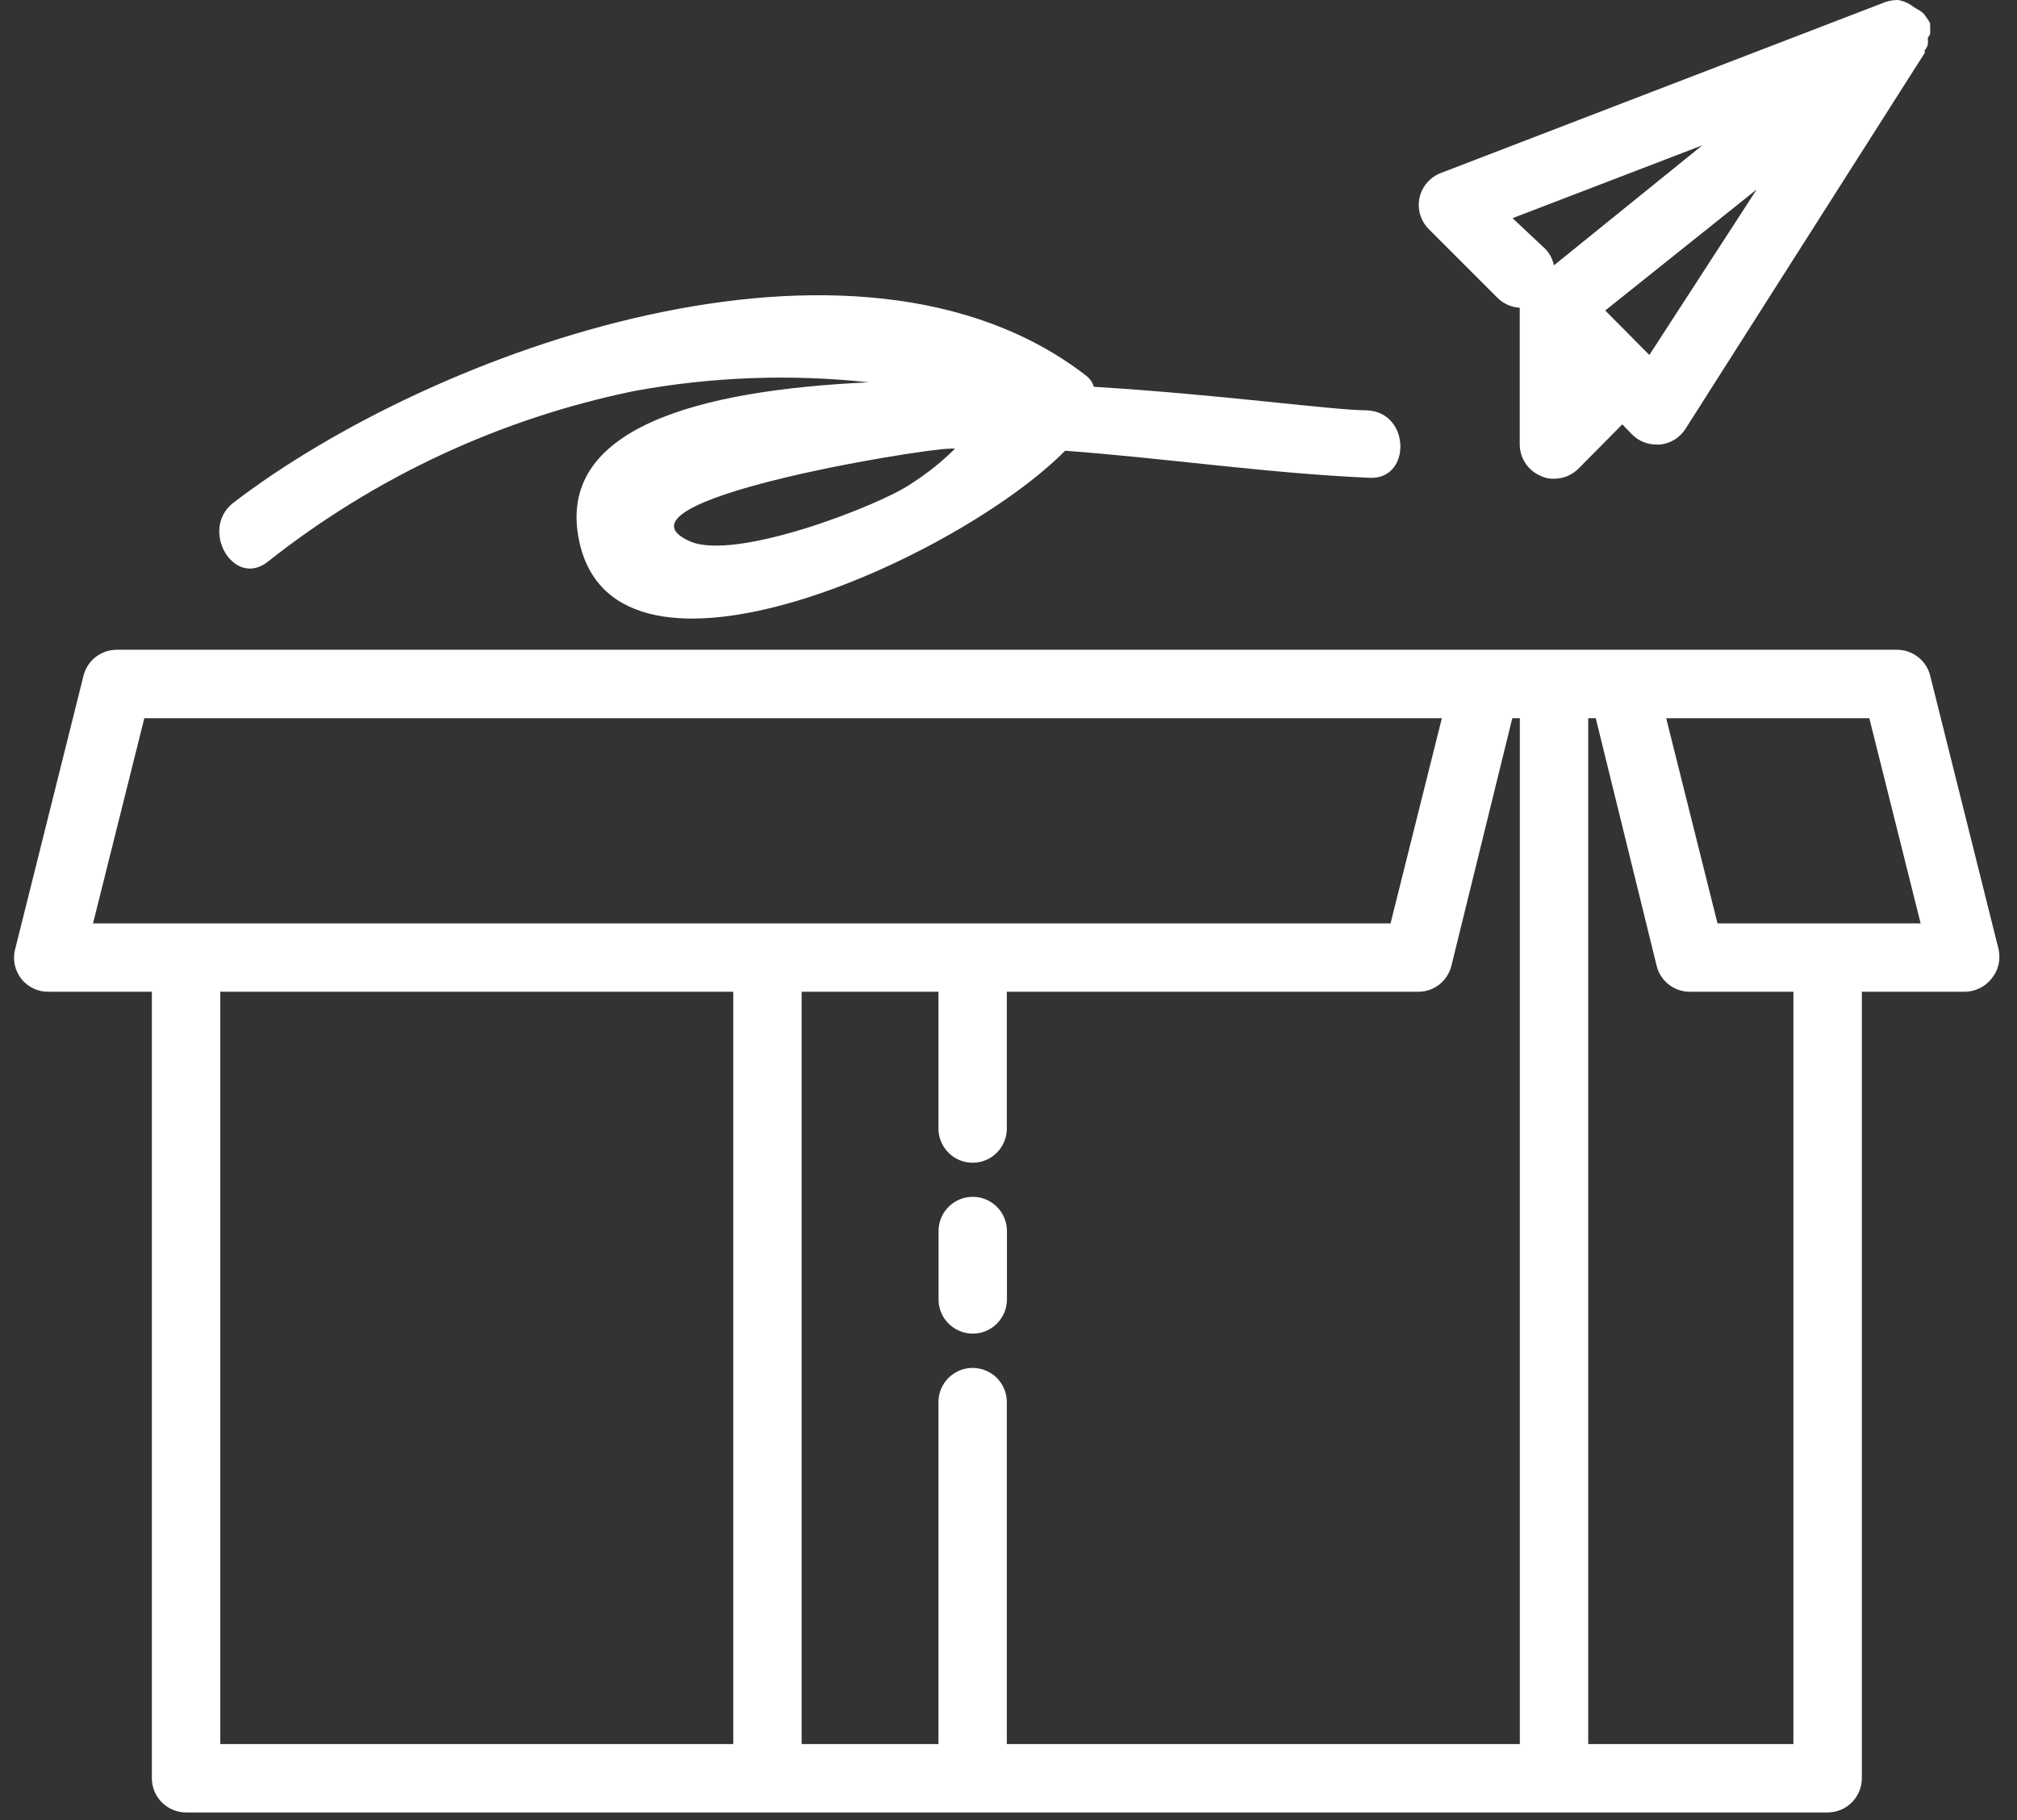 <?xml version="1.0" encoding="UTF-8"?>
<svg xmlns="http://www.w3.org/2000/svg" width="41" height="37" viewBox="0 0 41 37" fill="none">
  <rect x="0" y="0" width="41" height="37" fill="#333333" stroke="none"/>
  <path d="M39.185 0.911C39.193 0.865 39.193 0.818 39.185 0.772C39.204 0.748 39.22 0.722 39.234 0.695C39.237 0.642 39.237 0.589 39.234 0.535C39.234 0.535 39.234 0.494 39.234 0.473C39.208 0.424 39.178 0.377 39.144 0.334C39.127 0.305 39.106 0.279 39.081 0.257C39.044 0.228 39.005 0.202 38.963 0.181L38.886 0.132C38.797 0.064 38.692 0.019 38.581 0C38.493 0 38.406 0.014 38.323 0.042L29.286 3.518C29.178 3.559 29.082 3.627 29.007 3.715C28.931 3.803 28.879 3.908 28.855 4.022C28.831 4.135 28.835 4.252 28.868 4.363C28.901 4.474 28.961 4.576 29.043 4.658L30.433 6.048C30.555 6.172 30.718 6.247 30.892 6.256V9.037C30.893 9.174 30.934 9.308 31.011 9.422C31.087 9.536 31.196 9.625 31.323 9.677C31.405 9.716 31.496 9.735 31.587 9.732C31.679 9.733 31.769 9.715 31.854 9.681C31.939 9.646 32.016 9.595 32.081 9.531L32.977 8.627L33.179 8.836C33.244 8.9 33.321 8.951 33.406 8.986C33.49 9.02 33.581 9.038 33.673 9.037H33.749C33.852 9.026 33.95 8.992 34.038 8.938C34.126 8.884 34.2 8.811 34.257 8.724L39.123 1.078C39.126 1.059 39.126 1.04 39.123 1.022C39.152 0.99 39.174 0.952 39.185 0.911ZM30.746 4.435L34.604 2.954L31.587 5.394C31.562 5.273 31.504 5.16 31.42 5.068L30.746 4.435ZM33.527 7.216L33.443 7.132L32.63 6.312L35.709 3.851L33.527 7.216Z" fill="white"></path>
  <path d="M27.797 8.342C27.102 8.342 24.835 8.022 22.235 7.863C22.209 7.774 22.155 7.697 22.082 7.64C17.404 4.011 8.812 7.105 4.745 10.219C4.05 10.755 4.745 11.964 5.44 11.422C7.622 9.694 10.18 8.503 12.906 7.946C14.475 7.659 16.076 7.601 17.661 7.772C14.185 7.932 11.287 8.704 11.773 10.998C12.517 14.522 19.496 11.345 21.651 9.163C23.702 9.315 25.76 9.621 27.817 9.712C28.686 9.781 28.686 8.391 27.797 8.342ZM18.516 9.837C17.891 10.268 14.957 11.415 14.025 11.005C12.19 10.191 18.697 9.128 19.302 9.121C19.339 9.117 19.376 9.117 19.413 9.121C19.14 9.391 18.84 9.631 18.516 9.837Z" fill="white"></path>
  <path d="M40.626 19.299L39.236 13.738C39.198 13.583 39.108 13.447 38.981 13.351C38.855 13.255 38.699 13.205 38.541 13.209H2.392C2.233 13.205 2.078 13.255 1.951 13.351C1.825 13.447 1.735 13.583 1.697 13.738L0.307 19.299C0.28 19.401 0.278 19.509 0.3 19.612C0.322 19.716 0.367 19.813 0.432 19.897C0.499 19.983 0.586 20.051 0.685 20.097C0.784 20.143 0.893 20.165 1.002 20.161H3.087V36.15C3.087 36.334 3.16 36.511 3.291 36.641C3.421 36.772 3.598 36.845 3.782 36.845H37.15C37.335 36.845 37.511 36.772 37.642 36.641C37.772 36.511 37.846 36.334 37.846 36.15V20.161H39.931C40.037 20.162 40.141 20.138 40.236 20.092C40.331 20.047 40.415 19.98 40.48 19.897C40.549 19.815 40.598 19.719 40.623 19.615C40.648 19.511 40.649 19.403 40.626 19.299ZM2.934 14.6H29.309L28.266 18.771H1.891L2.934 14.6ZM4.478 20.161H14.905V35.455H4.478V20.161ZM16.295 35.455V20.161H19.076V22.942C19.076 23.126 19.149 23.303 19.28 23.433C19.41 23.564 19.587 23.637 19.771 23.637C19.956 23.637 20.132 23.564 20.263 23.433C20.393 23.303 20.466 23.126 20.466 22.942V20.161H28.808C28.967 20.166 29.123 20.116 29.249 20.02C29.376 19.923 29.465 19.787 29.503 19.633L30.741 14.6H30.894V35.455H20.466V28.503C20.466 28.319 20.393 28.142 20.263 28.011C20.132 27.881 19.956 27.808 19.771 27.808C19.587 27.808 19.41 27.881 19.28 28.011C19.149 28.142 19.076 28.319 19.076 28.503V35.455H16.295ZM36.455 35.455H32.284V14.6H32.437L33.675 19.633C33.712 19.787 33.802 19.923 33.929 20.02C34.055 20.116 34.211 20.166 34.37 20.161H36.455V35.455ZM34.912 18.771L33.869 14.6H37.998L39.041 18.771H34.912Z" fill="white"></path>
  <path d="M19.773 27.111C19.958 27.111 20.134 27.038 20.265 26.907C20.395 26.777 20.468 26.6 20.468 26.416V25.025C20.468 24.841 20.395 24.664 20.265 24.534C20.134 24.403 19.958 24.33 19.773 24.33C19.589 24.33 19.412 24.403 19.282 24.534C19.151 24.664 19.078 24.841 19.078 25.025V26.416C19.078 26.6 19.151 26.777 19.282 26.907C19.412 27.038 19.589 27.111 19.773 27.111Z" fill="white"></path>
</svg>
